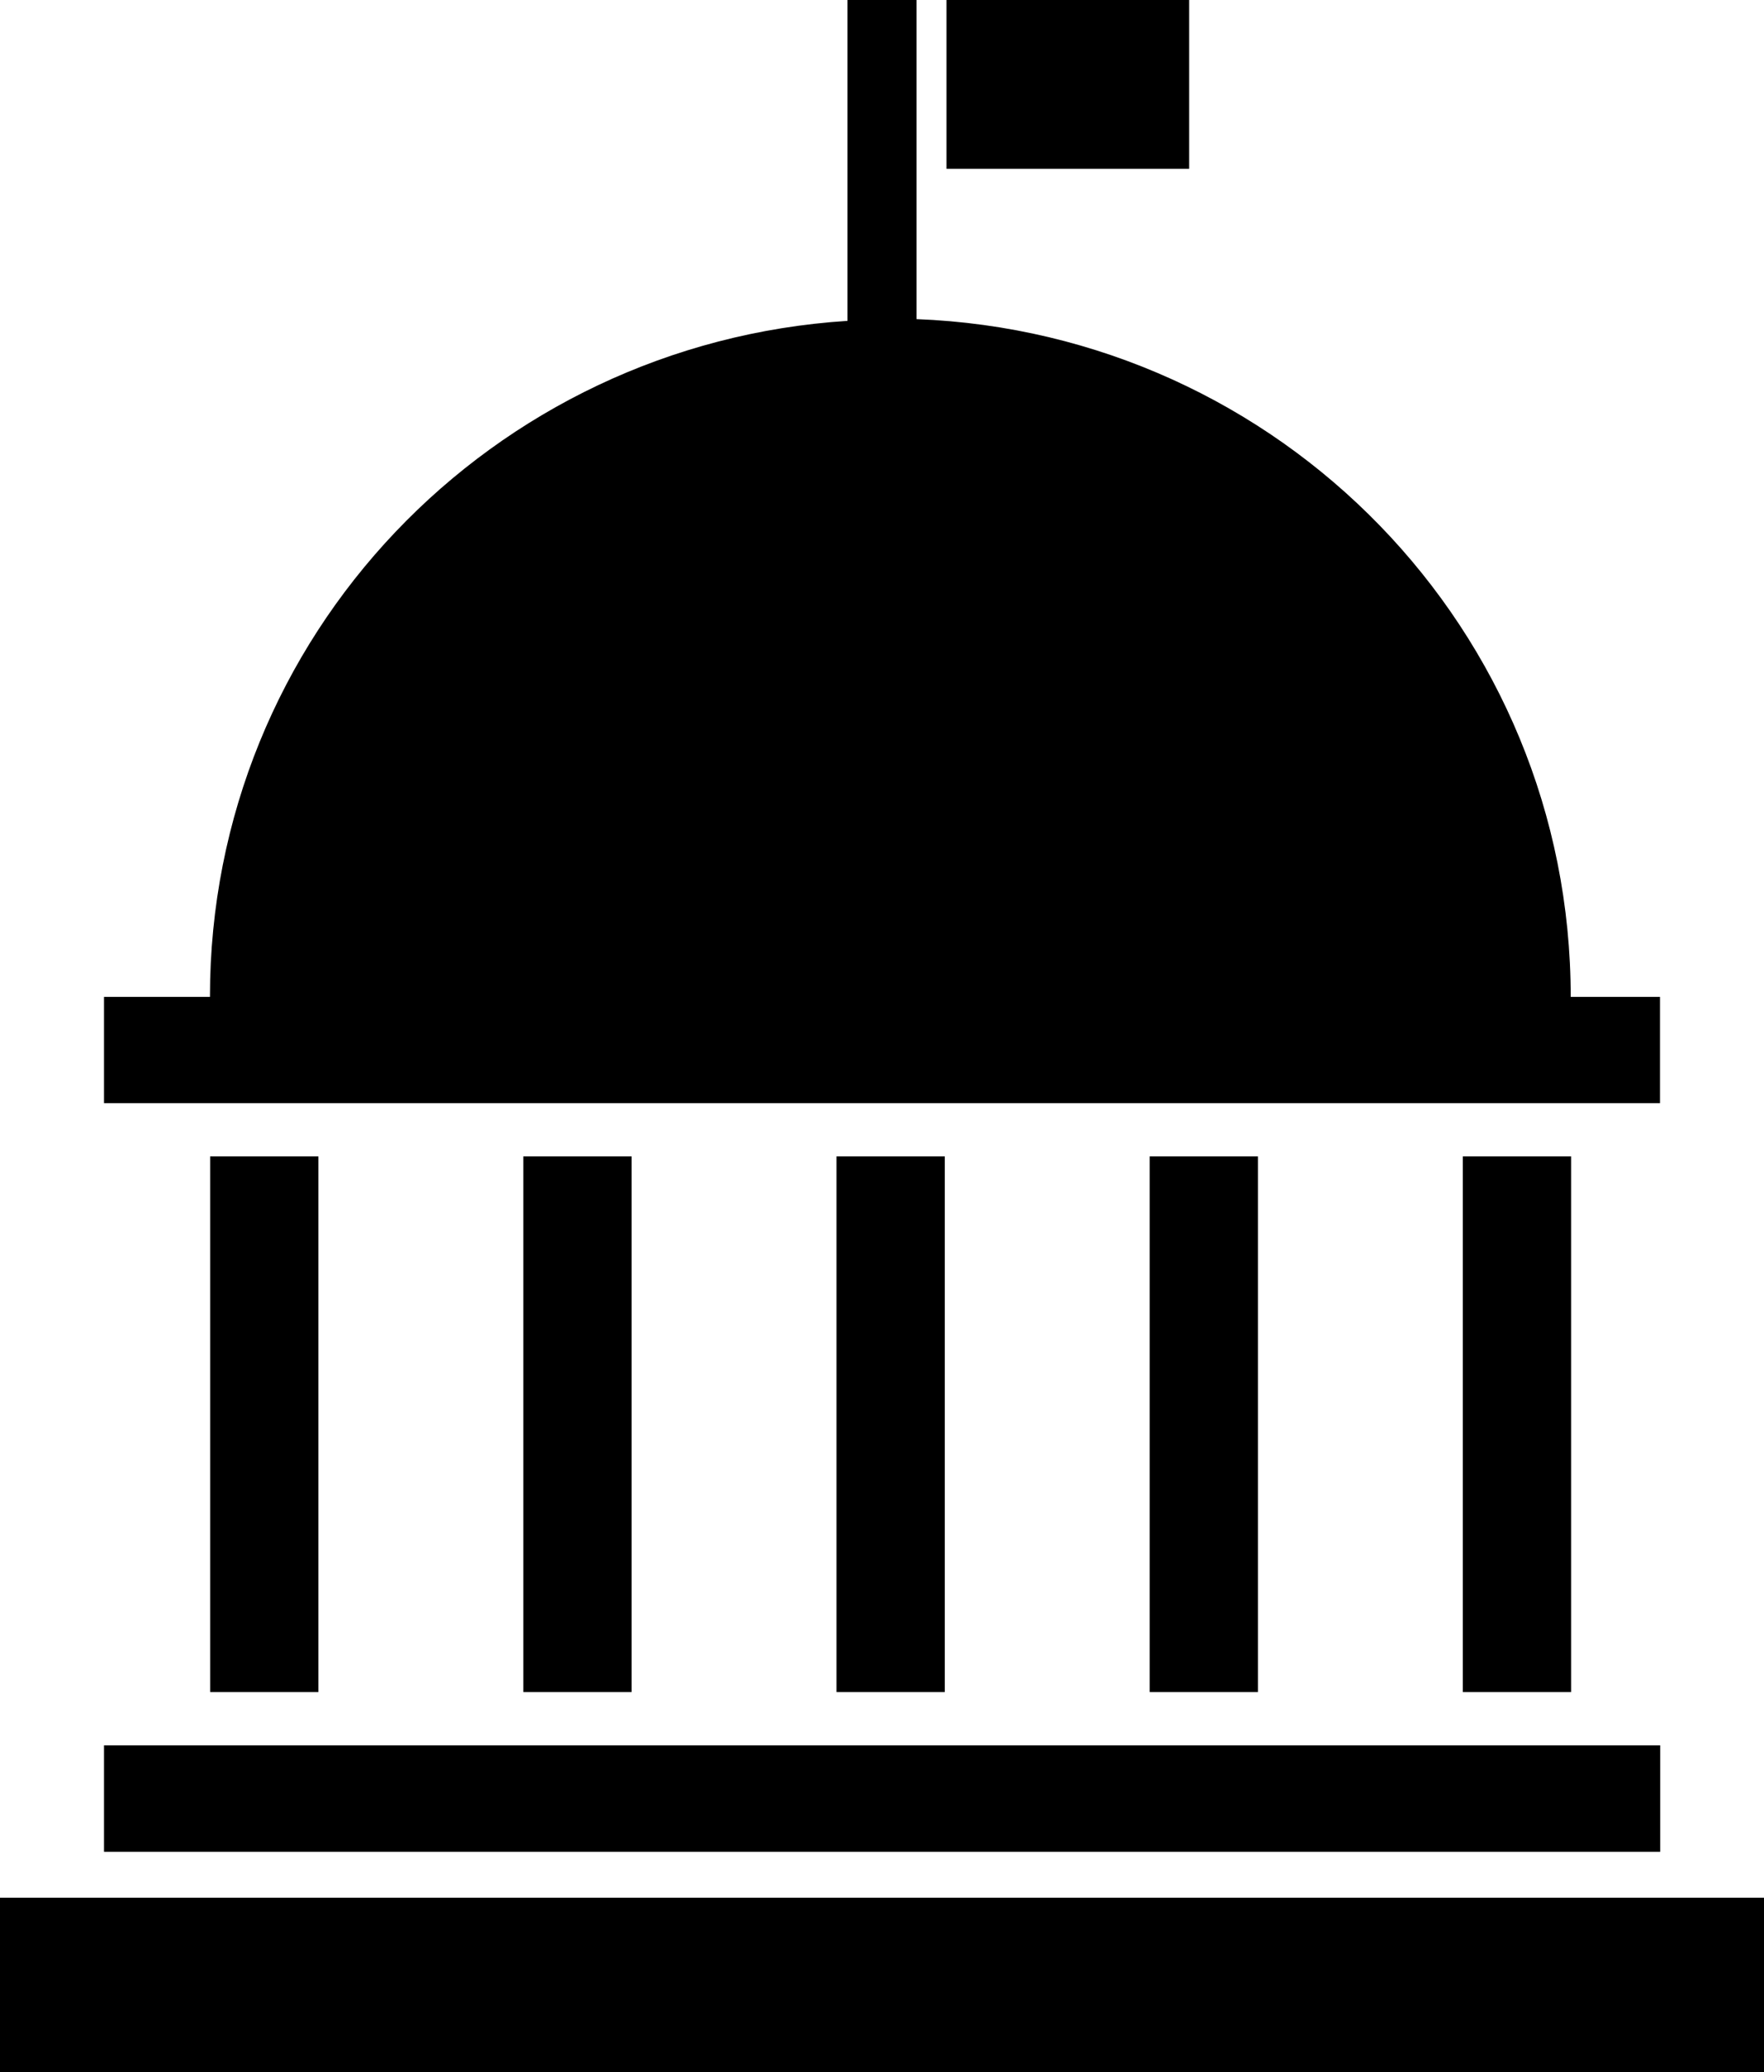 <?xml version="1.0" encoding="UTF-8"?>
<svg id="Layer_1" data-name="Layer 1" xmlns="http://www.w3.org/2000/svg" viewBox="0 0 91.08 107.01">
  <path class="cls-1" d="m85.71,56.97H5.37v-5.49h5.47c0-18.65,14.57-33.74,32.92-34.91V0h3.56v16.48c18.76.72,33.78,16.05,33.78,35h4.61v5.49Zm0,33.16H5.37v5.5h80.35v-5.5ZM0,98v9.02h91.08v-9.02H0Zm16.44-10.62v-27.66h-5.59v27.66h5.59Zm16.17,0v-27.66h-5.59v27.66h5.59Zm16.17,0v-27.66h-5.59v27.66h5.59Zm16.17,0v-27.66h-5.59v27.66h5.59Zm16.17,0v-27.66h-5.59v27.66h5.59ZM61.4,0h-12.53v8.72h12.53V0Z"/>
</svg>